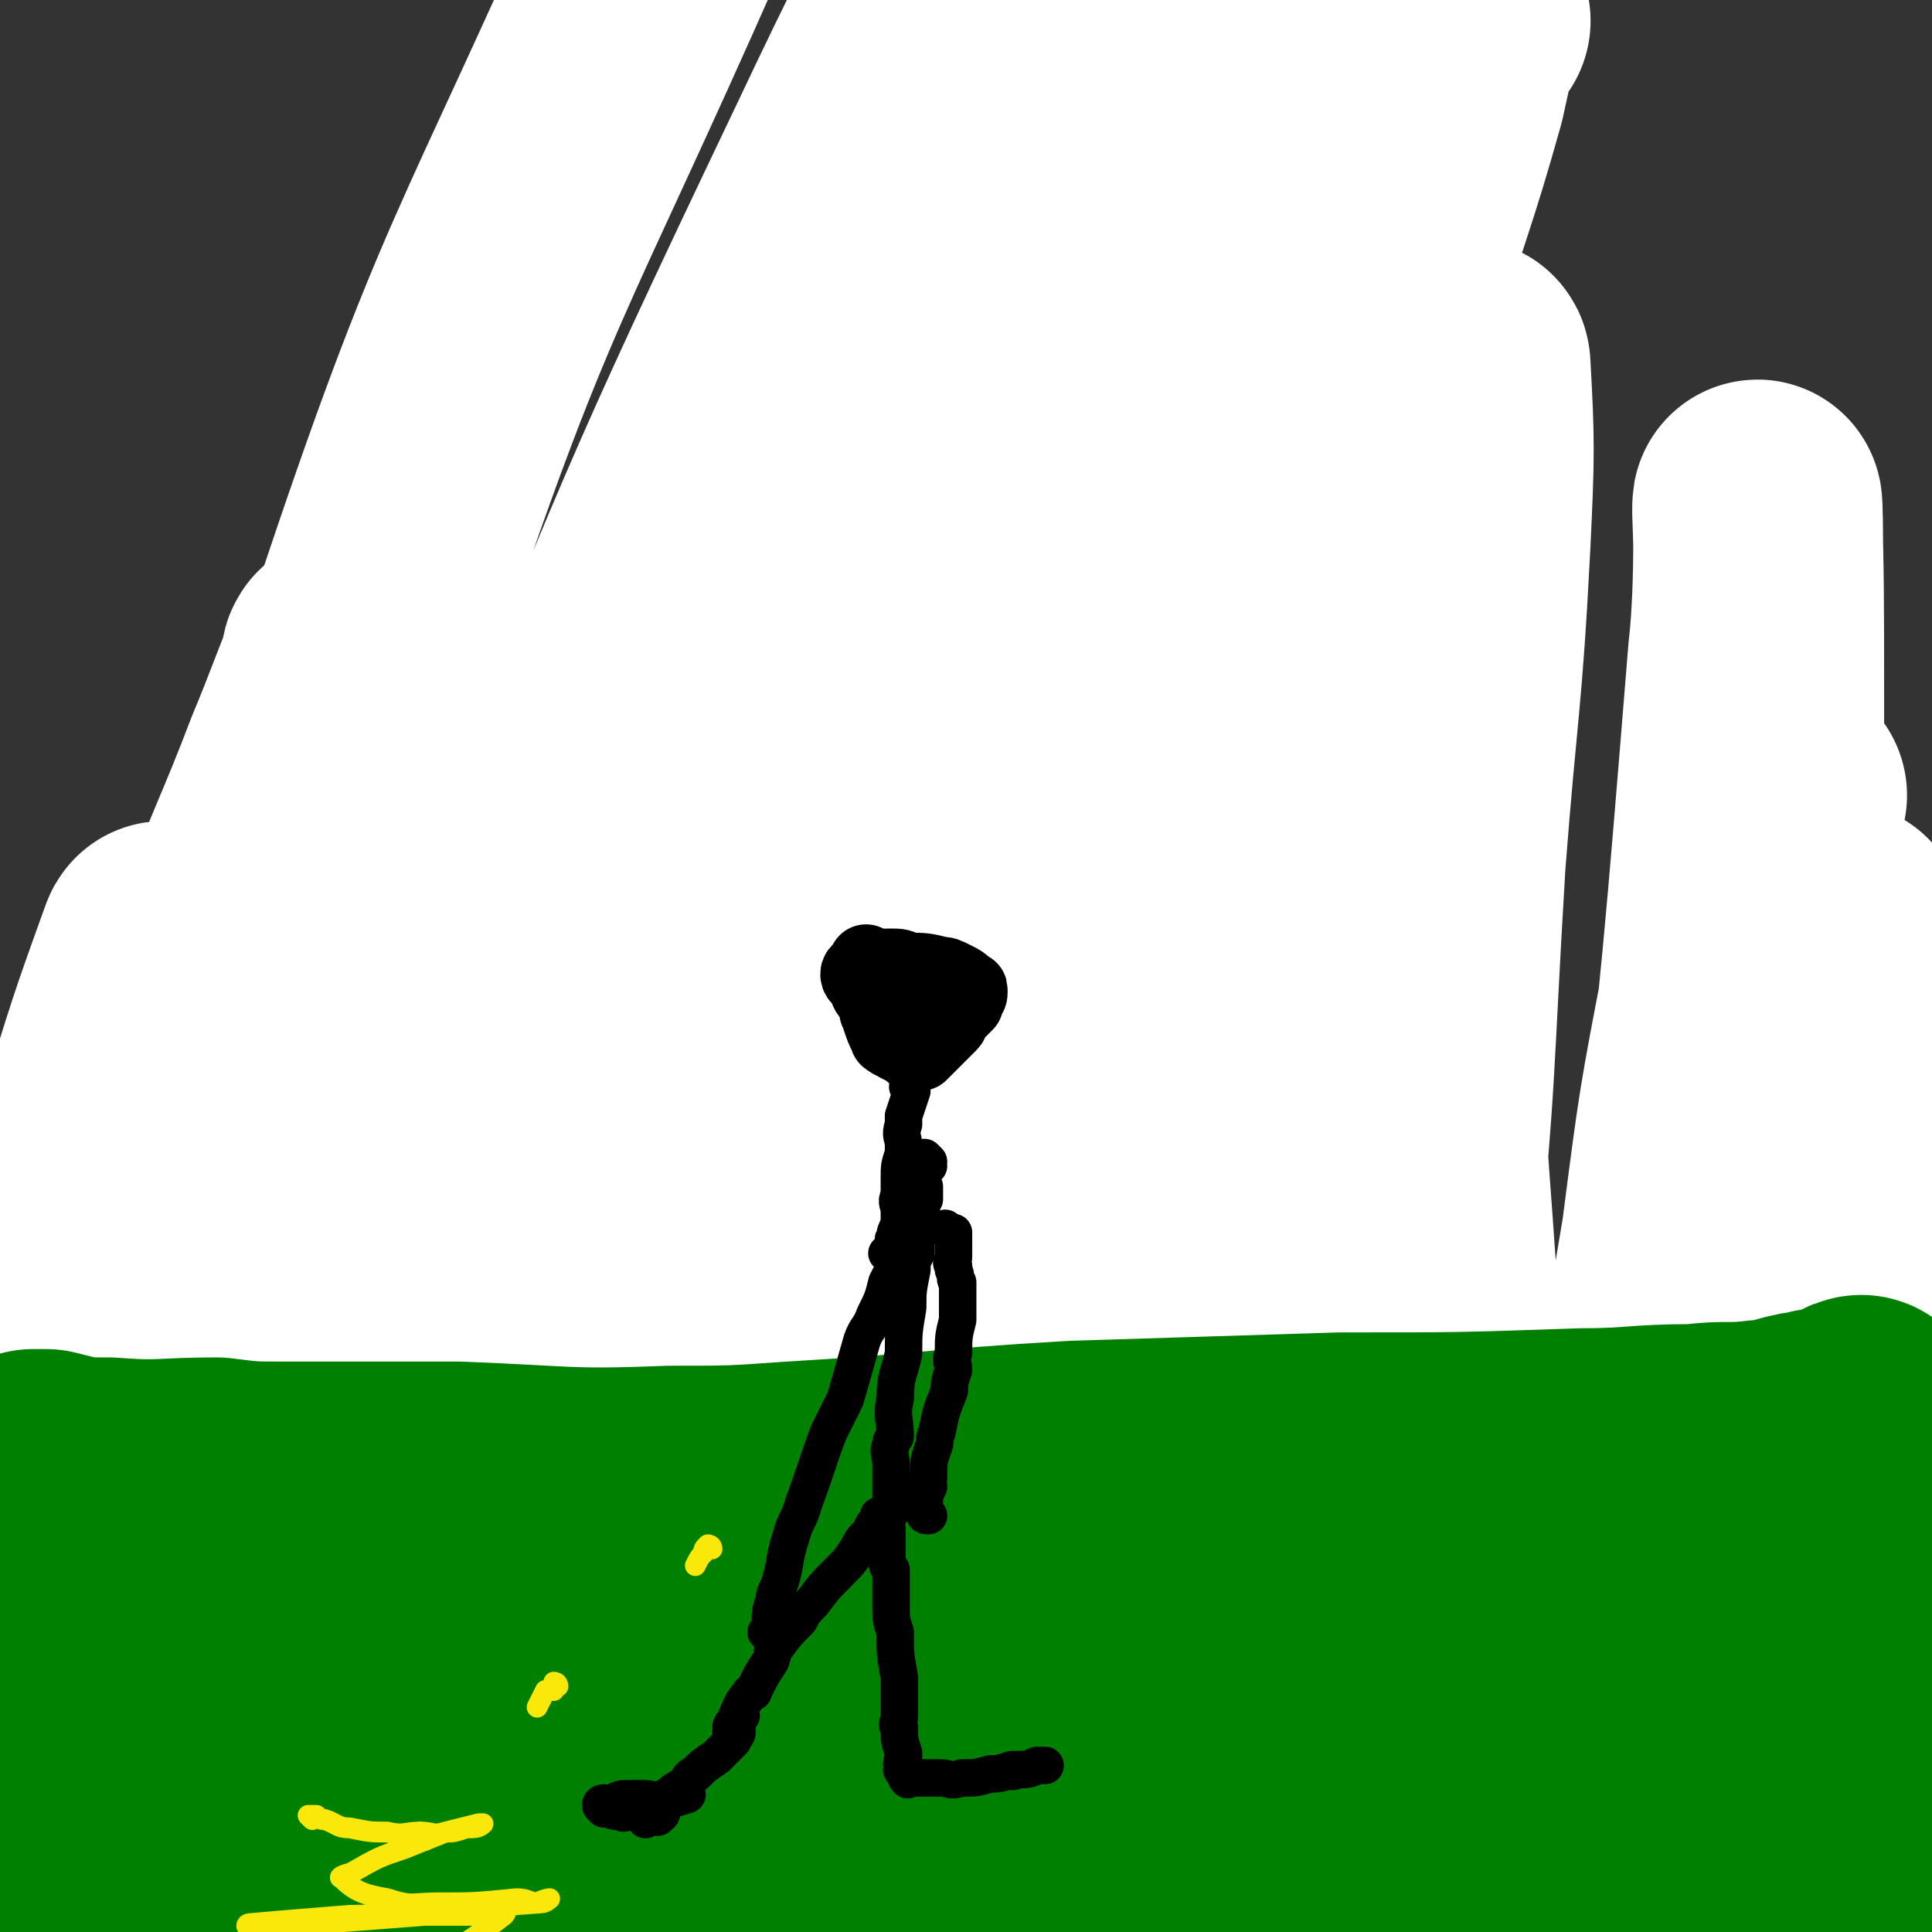 <svg viewBox='0 0 464 464' version='1.1' xmlns='http://www.w3.org/2000/svg' xmlns:xlink='http://www.w3.org/1999/xlink'><rect x="0" y="0" width="464" height="464" fill="#333333" stroke="none"/><g fill='none' stroke='#000000' stroke-width='9' stroke-linecap='round' stroke-linejoin='round'><path d='M244,38c0,0 -1,-1 -1,-1 0,1 1,2 0,3 0,4 0,4 -1,9 -1,12 0,12 -1,24 -1,17 -1,17 -2,33 -1,20 -1,20 -2,40 0,38 1,38 2,75 0,15 0,15 1,29 0,10 0,10 0,20 0,0 0,0 0,0 1,-10 1,-10 1,-20 2,-15 3,-15 3,-31 1,-22 0,-22 -1,-44 0,-23 1,-23 0,-46 0,-42 0,-42 -1,-84 0,-14 1,-14 0,-28 0,-5 0,-6 -1,-10 0,0 0,1 0,2 1,21 1,21 1,42 1,23 1,23 3,47 5,51 5,51 11,102 3,20 4,20 8,41 5,24 6,30 10,48 1,3 0,-3 -1,-7 0,-9 0,-9 0,-18 1,-19 1,-19 1,-37 0,-48 0,-48 -1,-97 0,-23 0,-23 -1,-46 0,-20 0,-20 0,-40 -1,-17 -1,-17 -2,-34 0,-1 0,-2 -1,-1 0,2 0,3 0,7 -2,33 -2,33 -3,66 0,30 1,30 2,59 1,28 2,28 3,55 1,39 1,39 2,78 0,1 0,2 0,2 -1,-1 -3,-1 -4,-3 -5,-11 -5,-11 -8,-23 -5,-19 -5,-20 -8,-39 -7,-51 -7,-51 -13,-101 -2,-21 -1,-21 -4,-42 -2,-16 -2,-16 -5,-32 -1,-6 -1,-6 -3,-12 0,-1 -1,-1 -1,0 -1,12 0,13 0,25 -1,21 -1,21 0,42 1,26 2,26 5,53 5,47 6,47 12,94 2,15 3,19 4,31 0,1 -1,-3 -2,-5 -2,-10 -3,-10 -4,-21 -4,-20 -3,-20 -6,-40 -3,-24 -4,-24 -6,-47 -3,-46 -3,-46 -4,-92 -1,-16 -1,-17 0,-33 0,-10 -1,-10 1,-21 0,-3 1,-5 3,-6 1,0 1,3 2,5 3,8 4,8 5,17 7,42 7,42 12,85 3,28 2,28 5,55 1,22 2,22 4,43 0,13 0,13 0,25 0,2 1,4 0,3 -1,-6 -2,-8 -2,-16 -2,-19 -1,-19 -2,-38 0,-24 0,-24 -1,-48 -1,-23 -1,-23 -2,-47 0,-37 1,-37 0,-75 0,-9 -1,-15 -1,-19 0,-2 1,4 1,8 1,6 0,6 0,13 1,17 1,17 1,34 0,26 -1,26 0,52 2,29 2,29 4,58 3,45 4,44 8,89 0,10 0,10 0,20 0,1 0,2 0,2 -2,-9 -3,-10 -4,-20 -3,-17 -3,-17 -4,-33 -1,-22 0,-22 0,-44 0,-24 0,-24 0,-49 1,-41 1,-41 2,-82 0,-13 0,-13 1,-26 0,-1 0,0 0,-1 1,-1 0,-2 0,-2 0,4 0,6 0,11 0,16 0,16 -1,32 0,51 -1,51 -1,101 0,22 1,22 1,44 1,16 1,16 0,33 0,8 0,15 -1,16 -1,0 -1,-7 -1,-14 -1,-10 -1,-10 -2,-21 0,-6 0,-6 0,-13 '/></g>
<g fill='none' stroke='#000000' stroke-width='18' stroke-linecap='round' stroke-linejoin='round'><path d='M258,9c0,0 -1,-1 -1,-1 -1,1 0,2 -1,3 -1,2 -2,1 -3,4 -2,3 -2,3 -3,6 -2,5 -3,5 -4,11 -3,10 -3,10 -4,20 -2,13 -2,13 -2,25 1,27 1,27 3,54 2,30 3,29 6,59 1,13 1,13 2,27 1,25 1,25 2,49 0,4 0,4 -1,7 0,1 1,4 0,3 0,-5 -1,-8 -2,-15 -1,-13 -1,-13 -1,-26 -1,-17 -1,-17 -2,-33 0,-31 -1,-31 -1,-63 0,-11 1,-11 1,-22 1,-3 1,-3 1,-6 1,0 1,0 1,-1 1,0 1,0 1,0 '/><path d='M255,230c0,0 -1,-1 -1,-1 -1,0 -1,1 -1,2 0,1 1,1 0,2 0,1 -1,0 -1,1 -1,1 0,1 -1,2 -1,2 -1,2 -2,4 -3,5 -3,4 -7,9 -1,2 -1,2 -3,4 -4,5 -5,5 -9,11 -3,3 -3,3 -5,7 -6,7 -6,8 -12,15 -9,11 -10,10 -20,20 -5,5 -6,5 -11,9 -11,10 -10,11 -21,20 -9,8 -10,7 -19,14 -4,3 -4,3 -9,5 -8,6 -8,6 -16,11 -3,3 -3,3 -6,5 -2,2 -2,2 -5,4 -2,1 -1,2 -3,3 -1,2 -1,2 -2,4 -2,1 -2,1 -3,3 -1,3 -2,3 -2,6 -1,1 -1,2 0,3 1,8 1,9 3,17 3,6 3,6 6,12 6,11 6,11 12,22 3,6 3,6 6,12 8,11 8,11 16,22 4,4 4,4 7,9 3,5 3,5 5,10 3,4 2,4 5,7 2,5 3,4 6,9 3,4 2,4 5,9 '/></g>
<g fill='none' stroke='#FFFFFF' stroke-width='60' stroke-linecap='round' stroke-linejoin='round'><path d='M352,5c0,0 -1,-1 -1,-1 -3,8 -3,9 -5,18 -7,25 -8,25 -15,49 -10,37 -10,37 -20,73 -12,42 -11,42 -24,84 -23,76 -21,77 -47,152 -10,28 -16,48 -24,53 -5,4 -3,-17 -3,-35 2,-34 2,-35 8,-69 16,-88 16,-88 38,-176 17,-69 19,-69 40,-138 7,-20 10,-26 16,-39 1,-3 0,4 -2,8 -8,24 -10,24 -18,48 -33,96 -34,96 -64,192 -16,53 -13,53 -28,106 -27,96 -31,106 -57,191 -1,5 1,-6 2,-12 6,-46 4,-46 11,-92 8,-45 10,-45 19,-89 11,-51 11,-51 23,-102 11,-49 11,-49 23,-98 10,-41 9,-42 22,-82 13,-42 20,-57 29,-81 3,-6 -2,10 -5,20 -27,80 -30,79 -55,159 -17,53 -15,53 -29,107 -34,128 -29,130 -66,255 -4,14 -13,28 -16,23 -6,-10 -5,-26 -2,-52 4,-41 8,-41 17,-82 10,-48 10,-48 22,-95 12,-51 11,-51 27,-101 25,-83 25,-84 55,-166 11,-31 22,-50 26,-60 2,-6 -7,14 -14,29 -15,32 -16,32 -30,65 -42,99 -42,99 -80,200 -19,49 -17,50 -34,100 -20,58 -24,75 -41,116 -2,7 0,-10 2,-20 18,-74 16,-75 38,-148 15,-50 16,-50 36,-98 37,-91 36,-91 78,-179 25,-53 35,-69 55,-103 4,-7 -2,11 -6,22 -13,30 -14,30 -29,60 -21,43 -22,42 -43,84 -22,43 -20,44 -43,87 -32,62 -29,74 -66,123 -6,7 -20,-1 -19,-11 8,-70 12,-77 37,-149 29,-87 33,-86 70,-170 8,-18 10,-17 20,-33 '/></g>
<g fill='none' stroke='#008000' stroke-width='9' stroke-linecap='round' stroke-linejoin='round'><path d='M69,458c0,0 0,-1 -1,-1 0,0 1,0 1,-1 2,-4 1,-4 3,-9 2,-5 2,-5 5,-9 4,-8 4,-8 9,-15 3,-5 3,-5 6,-9 1,-2 1,-2 2,-3 1,-1 2,-1 3,-1 1,1 1,0 2,1 4,3 3,3 6,7 3,4 2,4 5,8 2,1 2,2 3,2 6,0 6,0 11,-2 5,-2 6,-2 10,-7 9,-10 8,-11 16,-23 1,-2 1,-2 2,-3 1,-1 0,-1 1,-2 0,0 1,0 1,0 1,7 1,7 2,15 0,6 0,6 1,12 0,7 1,7 2,13 0,5 0,5 1,9 1,4 1,5 3,8 1,2 2,1 4,0 14,-7 14,-6 27,-14 7,-5 6,-6 13,-12 8,-6 8,-6 17,-12 1,-1 2,-2 3,-1 5,2 5,3 9,7 2,2 2,3 3,6 4,5 3,6 7,11 3,3 3,3 7,4 5,1 5,1 11,0 22,-5 23,-4 44,-12 13,-4 12,-6 23,-13 16,-9 18,-12 30,-21 1,0 -2,2 -2,3 1,3 4,3 5,6 2,6 1,7 1,13 -2,16 -3,16 -5,31 0,1 0,1 0,2 0,1 0,1 1,2 5,0 6,1 11,0 9,-2 9,-2 17,-6 20,-8 20,-8 39,-17 17,-8 17,-9 33,-17 '/><path d='M446,366c-1,0 -1,-1 -1,-1 -1,0 0,1 -1,2 -3,1 -3,1 -6,1 -5,2 -5,2 -10,2 -8,2 -8,2 -17,2 -13,1 -13,1 -26,1 -17,1 -17,1 -33,1 -33,1 -33,1 -67,1 -15,1 -15,0 -31,0 -30,2 -30,2 -60,5 -29,3 -29,3 -57,7 -13,2 -13,2 -26,4 -26,5 -26,5 -52,10 -10,2 -10,2 -20,4 -14,3 -14,3 -28,6 -3,1 -3,1 -5,1 -2,1 -2,1 -4,1 0,1 0,1 -1,1 0,0 -1,0 -1,0 0,1 0,1 0,1 0,1 -1,1 -1,1 '/><path d='M7,371c0,0 -1,-1 -1,-1 4,-3 5,-3 9,-7 7,-6 6,-6 12,-13 9,-10 9,-10 16,-20 9,-10 8,-11 16,-21 7,-9 7,-9 15,-17 6,-6 6,-7 13,-12 4,-3 7,-7 11,-4 5,3 6,7 8,14 1,8 0,9 -2,16 -4,20 -5,20 -10,40 -5,18 -6,19 -8,36 -1,2 2,1 4,2 2,1 2,2 4,1 6,0 6,-1 11,-3 15,-6 15,-7 30,-12 6,-3 7,-5 13,-4 10,3 12,4 18,11 5,6 2,8 4,16 1,9 1,9 1,18 1,12 -1,13 2,24 0,2 2,3 4,3 6,0 7,-1 13,-4 18,-11 18,-12 35,-25 7,-5 6,-6 13,-11 2,-1 3,-3 4,-2 3,2 3,4 5,8 1,3 0,3 0,6 1,5 1,5 1,10 1,1 0,2 1,2 9,1 10,1 19,0 7,-1 6,-3 13,-4 10,0 13,-3 21,2 8,5 6,9 10,19 3,6 1,7 3,13 5,18 6,18 11,36 '/></g>
<g fill='none' stroke='#000000' stroke-width='9' stroke-linecap='round' stroke-linejoin='round'><path d='M258,181c0,0 -1,-1 -1,-1 0,0 0,1 -1,2 0,1 1,1 0,2 0,3 -1,3 -1,5 1,4 2,3 3,6 1,4 1,4 3,7 2,3 2,3 5,6 2,2 2,2 5,2 4,1 4,3 8,1 5,-1 5,-3 9,-7 3,-3 3,-3 4,-6 1,-3 1,-3 0,-6 -2,-7 -1,-9 -6,-14 -5,-6 -7,-5 -14,-8 -3,-1 -3,-1 -6,0 -7,2 -8,2 -13,5 -3,2 -2,3 -4,6 -1,3 -1,3 -1,5 2,7 2,8 6,13 2,3 3,2 6,3 3,2 3,2 7,3 5,0 6,0 11,-2 3,-1 3,-1 6,-4 2,-2 2,-2 2,-5 1,-4 1,-5 0,-9 0,-3 0,-3 -2,-5 -2,-3 -2,-3 -5,-5 -6,-2 -6,-2 -12,-1 -2,0 -3,0 -5,2 -4,5 -4,5 -6,11 -1,3 0,4 1,6 5,6 5,7 11,11 3,2 4,2 7,3 3,0 3,-1 5,-2 8,-4 8,-4 15,-9 2,-3 1,-3 2,-6 0,-2 1,-3 -1,-5 -2,-4 -2,-4 -6,-7 -2,-1 -2,-1 -4,-1 -5,0 -6,-1 -10,1 -10,5 -10,5 -19,12 -1,1 -1,2 -1,3 0,2 0,2 2,4 2,3 3,3 6,5 1,1 1,2 3,2 3,-1 3,-1 7,-2 2,-2 2,-2 4,-4 1,-2 1,-3 1,-5 1,-3 1,-3 1,-6 0,0 0,0 -1,0 0,-1 -1,-1 -1,-1 -4,2 -4,2 -7,4 -2,1 -2,2 -2,3 -1,2 -1,2 -1,4 1,2 1,2 1,3 1,2 2,2 3,3 0,0 1,0 1,0 0,-1 0,-1 0,-1 1,-4 1,-4 1,-7 0,-2 0,-3 -1,-5 -1,-2 -1,-3 -3,-3 -2,0 -2,1 -4,2 '/><path d='M274,202c0,0 -1,-1 -1,-1 0,0 0,1 0,2 1,0 0,0 0,1 0,0 0,0 0,1 0,1 0,1 0,2 0,1 0,1 0,2 0,1 0,1 0,1 0,1 0,1 0,2 0,1 0,1 0,2 0,2 0,2 0,4 0,1 0,1 0,2 1,4 1,4 2,7 1,2 1,2 1,3 1,4 1,4 1,7 1,1 0,1 0,3 1,4 1,4 1,7 1,5 1,5 2,9 0,2 0,3 0,5 1,3 2,3 3,6 0,2 0,2 1,4 0,2 0,2 0,4 2,4 2,4 4,8 0,2 1,2 1,4 1,4 2,4 2,7 1,1 0,1 0,3 1,2 1,2 1,4 1,2 0,2 0,4 0,1 0,1 0,3 0,1 1,1 1,1 0,1 0,1 0,2 0,0 0,0 0,1 0,0 0,0 0,1 0,0 1,0 0,1 0,0 0,0 -1,0 0,1 1,1 0,1 0,0 0,-1 -1,0 0,0 0,0 -1,1 0,0 -1,0 -1,1 -1,0 0,0 -1,1 0,0 -1,0 -2,1 -1,0 0,1 -1,2 -3,3 -4,3 -7,7 -3,3 -3,3 -6,6 -2,2 -2,2 -4,4 -4,4 -4,4 -8,8 -1,1 -2,1 -3,2 -1,2 -1,2 -3,3 -1,3 -1,3 -3,5 -1,1 -1,1 -2,3 0,1 -1,0 -1,1 -2,2 -1,2 -3,4 0,0 0,0 -1,1 0,0 0,0 -1,1 0,1 0,1 0,1 0,1 0,1 0,2 '/><path d='M299,321c0,0 -1,-1 -1,-1 0,0 0,1 1,2 1,1 1,0 2,1 2,0 2,1 3,1 2,1 2,1 3,2 2,1 2,2 4,3 2,2 2,2 5,3 3,2 3,2 5,4 3,1 3,1 5,3 3,2 3,2 5,4 3,1 3,1 5,3 5,3 5,3 9,6 2,1 2,1 3,2 2,2 2,1 3,3 2,1 2,1 3,2 1,1 1,1 2,2 1,1 1,1 2,2 1,1 1,1 1,2 1,1 1,1 2,2 0,1 0,1 0,1 1,1 1,0 1,0 1,1 0,1 0,2 1,0 1,-1 1,-1 1,1 0,1 0,2 0,0 1,-1 1,-1 1,1 0,1 0,1 0,1 0,1 -1,1 0,0 0,1 0,1 0,0 0,0 0,1 0,0 -1,-1 -1,-1 0,1 1,2 1,2 1,0 0,-1 0,-2 '/><path d='M246,375c0,0 -1,-1 -1,-1 0,0 0,1 0,2 2,1 2,1 3,2 1,2 2,2 3,4 3,3 2,4 5,7 3,3 3,3 6,5 2,3 2,3 4,5 2,2 2,2 4,4 4,3 4,3 7,6 0,0 0,1 1,1 0,1 0,1 1,2 1,0 1,0 1,1 1,0 0,0 0,1 0,1 1,1 0,2 0,0 0,0 -1,0 -4,4 -4,5 -9,8 -3,3 -3,3 -7,5 -9,4 -9,4 -17,8 -3,2 -3,2 -6,4 -4,1 -4,1 -8,3 0,0 0,0 0,0 '/><path d='M368,375c0,0 -1,-1 -1,-1 -1,0 0,1 -1,2 -1,1 -1,0 -2,1 -1,1 -1,1 -1,2 -1,1 -1,2 -2,3 -2,2 -2,2 -4,3 -2,3 -1,3 -3,5 -2,3 -3,3 -5,6 -2,3 -2,3 -4,6 -3,4 -3,4 -7,8 -1,2 -2,2 -3,4 -1,1 -1,1 -1,2 -1,1 -1,1 -1,1 1,1 1,1 2,1 1,1 1,1 2,1 3,0 3,0 6,0 4,0 4,0 7,-1 8,0 8,0 16,-1 3,0 3,0 6,0 5,1 5,1 9,1 2,1 2,0 5,0 0,0 0,0 0,0 1,1 1,1 1,1 0,0 0,0 0,1 '/></g>
<g fill='none' stroke='#FFFFFF' stroke-width='60' stroke-linecap='round' stroke-linejoin='round'><path d='M428,191c-1,0 -1,-1 -1,-1 -7,21 -7,22 -12,45 -6,31 -6,31 -10,62 -6,35 -5,35 -9,71 -3,33 -3,33 -5,66 -3,44 -2,44 -3,88 -1,3 0,7 0,5 2,-5 3,-9 5,-18 5,-18 6,-18 10,-37 6,-30 5,-30 10,-60 5,-28 5,-28 9,-56 4,-28 4,-28 8,-56 5,-38 5,-39 11,-77 0,0 1,-1 1,0 0,0 0,0 0,1 0,34 0,34 0,67 -1,26 0,26 -1,52 -2,47 0,47 -5,94 -2,27 -4,28 -10,54 0,1 -1,0 -1,-1 0,-14 1,-14 1,-28 1,-23 2,-23 2,-45 0,-64 -1,-64 -2,-128 -1,-33 -2,-33 -3,-65 -1,-51 0,-76 -1,-101 0,-9 1,17 -1,34 -6,74 -6,74 -14,148 -5,38 -4,38 -12,75 -13,59 -16,86 -31,116 -5,10 -7,-18 -9,-36 -8,-76 -7,-76 -11,-151 -3,-44 -4,-44 -3,-88 2,-65 4,-65 9,-130 0,-2 2,-5 2,-3 1,18 1,21 0,42 -2,39 -3,38 -6,77 -3,50 -2,50 -7,100 -7,83 -1,85 -16,166 -6,30 -16,58 -26,57 -10,-1 -11,-31 -14,-62 -4,-40 -1,-41 0,-81 2,-47 1,-47 6,-93 7,-81 7,-81 19,-162 3,-24 5,-25 11,-47 0,-1 2,1 1,2 -4,19 -5,20 -10,39 -10,35 -12,34 -19,69 -18,90 -18,90 -32,181 -7,40 -4,40 -8,80 -4,39 -4,51 -8,78 -1,4 -2,-7 -2,-14 -1,-26 -1,-26 0,-52 2,-40 1,-40 5,-81 10,-94 10,-94 23,-188 5,-38 5,-38 12,-76 5,-25 9,-39 11,-50 1,-4 -2,9 -4,19 -15,67 -15,67 -29,135 -10,43 -10,43 -18,86 -14,78 -12,78 -26,156 -4,21 -1,28 -9,42 -2,4 -10,0 -10,-6 -1,-62 2,-65 8,-130 4,-42 6,-41 12,-83 6,-37 6,-37 13,-74 5,-28 5,-28 11,-56 1,-10 5,-19 3,-19 -1,0 -5,9 -9,18 -11,30 -11,30 -20,60 -24,85 -23,86 -46,171 -17,63 -15,64 -34,126 -2,5 -7,12 -7,9 -3,-14 -1,-22 0,-44 2,-36 2,-36 6,-72 5,-43 5,-43 12,-85 13,-69 14,-69 29,-139 3,-14 6,-21 7,-28 1,-3 -2,4 -3,8 -23,61 -25,60 -46,121 -14,40 -13,41 -26,81 -19,60 -18,60 -38,119 -3,9 -8,22 -8,18 -1,-10 1,-23 5,-45 11,-73 11,-73 24,-145 6,-35 7,-35 13,-69 7,-35 10,-46 13,-69 0,-5 -4,6 -7,13 -13,29 -15,28 -24,58 -21,71 -19,72 -35,144 -6,27 -5,27 -10,53 -1,8 -2,17 -2,16 -1,-1 0,-10 1,-20 6,-64 6,-64 14,-129 5,-35 6,-34 13,-69 8,-43 9,-43 18,-85 0,-1 1,-1 1,-1 -5,12 -5,13 -10,25 -8,21 -9,21 -17,43 -9,27 -9,28 -16,56 -8,28 -9,28 -15,57 -8,42 -6,42 -13,84 -1,7 -2,14 -2,14 0,0 2,-6 3,-13 1,-13 0,-14 2,-27 2,-21 1,-21 4,-43 6,-45 6,-45 12,-91 3,-14 3,-14 6,-29 1,-3 2,-9 1,-6 -5,14 -7,19 -13,39 -5,20 -5,20 -9,41 -4,22 -5,22 -8,45 -3,21 -1,21 -4,43 0,1 -1,3 -1,2 0,-4 0,-6 1,-11 2,-18 3,-18 6,-35 4,-25 5,-25 9,-49 '/></g>
<g fill='none' stroke='#008000' stroke-width='60' stroke-linecap='round' stroke-linejoin='round'><path d='M448,342c-1,0 -1,-1 -1,-1 -1,0 0,1 -1,1 -3,2 -4,1 -7,2 -3,0 -3,1 -6,1 -5,1 -5,2 -10,2 -8,1 -8,0 -16,1 -14,0 -14,1 -27,1 -29,1 -29,1 -58,1 -32,1 -32,1 -64,2 -34,2 -34,3 -68,5 -14,1 -14,1 -29,1 -25,1 -25,0 -51,-1 -21,0 -21,0 -42,0 -8,0 -8,0 -16,-1 -13,0 -13,1 -26,0 -3,0 -4,0 -7,0 -4,-1 -4,-1 -8,-2 -2,0 -2,0 -3,0 -2,1 -2,1 -3,1 0,1 1,0 1,0 1,1 1,2 3,3 6,1 6,2 12,2 37,3 37,3 74,5 28,1 28,1 56,1 60,2 60,1 121,4 27,1 27,2 54,4 44,5 44,4 88,11 17,2 22,3 34,7 2,1 -2,3 -5,3 -21,2 -21,0 -41,0 -24,1 -24,1 -49,1 -29,1 -29,2 -59,2 -62,2 -62,1 -125,3 -56,1 -56,1 -113,5 -20,1 -20,2 -40,5 -10,1 -15,0 -20,2 -1,1 4,3 7,4 11,3 11,4 21,4 57,4 57,3 115,6 36,2 36,1 72,4 71,5 71,4 142,12 30,4 30,4 60,11 23,5 22,6 45,12 '/><path d='M420,423c-1,0 -1,-1 -1,-1 -39,-4 -39,-4 -78,-6 -40,-3 -40,-2 -79,-2 -38,-1 -38,0 -76,1 -30,1 -30,0 -59,2 -21,1 -21,0 -42,3 -12,2 -12,4 -24,7 '/><path d='M430,418c-1,0 -1,-1 -1,-1 -5,-1 -5,-1 -10,-1 -16,0 -16,0 -31,1 -22,1 -22,1 -44,3 -21,2 -21,2 -42,3 -8,1 -12,1 -17,2 -2,1 1,2 4,2 16,1 16,1 32,0 27,0 27,0 53,-2 43,-4 44,-4 86,-9 0,0 -1,0 -1,0 -8,-1 -8,-1 -16,-2 -26,0 -26,0 -53,0 -89,2 -89,2 -178,6 -41,2 -41,2 -82,7 -54,5 -55,5 -109,13 -3,1 -7,3 -5,3 9,2 14,2 28,1 28,0 28,-1 56,-2 39,-1 39,-1 78,-3 72,-4 72,-5 144,-10 24,-1 24,-1 48,-1 2,-1 7,-1 5,-1 -41,0 -46,-1 -91,-1 -44,0 -44,0 -89,2 -82,4 -82,4 -165,10 -18,2 -23,2 -35,6 -2,1 2,3 6,3 7,2 8,1 16,1 18,-1 18,-1 36,-2 26,-2 26,-3 52,-4 34,-1 34,0 69,-1 '/></g>
<g fill='none' stroke='#000000' stroke-width='18' stroke-linecap='round' stroke-linejoin='round'><path d='M209,232c0,0 -1,-1 -1,-1 0,0 0,1 1,2 0,0 0,-1 1,0 0,0 0,0 0,1 0,0 0,0 0,1 0,0 -1,0 0,1 0,0 0,0 0,1 0,0 0,0 1,0 0,1 0,1 0,1 0,0 -1,1 0,1 0,0 1,-1 1,0 0,0 -1,0 0,1 0,0 0,1 1,1 0,0 0,0 1,0 0,-1 0,-1 1,-2 0,0 0,1 1,1 0,0 0,0 1,0 0,-1 -1,-2 0,-2 0,0 0,1 1,1 0,-1 0,-1 0,-2 0,0 -1,0 0,0 0,-1 1,-1 1,-2 -1,0 -1,1 -2,1 0,-1 1,-1 1,-2 -1,0 -1,-1 -1,-1 -1,0 -1,0 -3,1 '/><path d='M214,237c0,0 0,-1 -1,-1 0,0 0,0 -1,1 0,0 0,0 0,1 0,0 -1,-1 -1,0 0,0 0,0 0,1 0,0 0,0 0,1 0,0 0,0 0,1 0,0 0,0 0,1 0,1 -1,1 0,1 0,1 0,1 1,2 0,1 0,1 1,3 0,1 0,1 1,1 1,2 2,2 4,3 1,0 1,0 1,1 1,0 1,0 2,0 1,-1 1,-1 1,-1 2,-2 2,-2 3,-3 0,0 0,0 1,-1 1,-1 1,-1 2,-2 1,-1 0,-1 1,-2 0,-1 0,-1 -1,-3 0,-1 1,-1 0,-2 -1,-1 -1,0 -2,0 0,-1 0,-1 -1,-1 0,-1 0,0 -1,0 -2,-1 -2,-1 -3,-1 -2,-1 -2,-1 -3,0 -1,0 -1,0 -2,0 -2,1 -2,1 -3,2 -1,0 -1,0 -2,1 0,1 0,1 0,3 0,1 0,0 0,1 1,3 1,3 2,5 0,1 1,0 1,1 2,1 2,1 4,2 1,0 1,-1 2,-1 1,0 1,0 2,-1 1,0 1,0 2,-1 2,-2 2,-2 4,-4 1,-1 1,-1 2,-2 1,-1 1,-1 2,-2 0,0 0,-1 0,-1 1,-1 1,-1 1,-2 0,-1 0,0 -1,-1 -1,-1 -1,-1 -3,-2 -2,-1 -2,-1 -3,-1 -4,-1 -4,-1 -8,-1 -2,-1 -2,-1 -4,-1 -2,0 -2,0 -4,1 -1,0 -1,-1 -2,0 -1,0 -2,0 -2,1 0,1 1,1 2,2 0,1 0,2 1,3 1,2 2,2 4,3 1,1 1,0 2,1 '/></g>
<g fill='none' stroke='#000000' stroke-width='9' stroke-linecap='round' stroke-linejoin='round'><path d='M221,250c0,0 0,-1 -1,-1 0,0 0,0 -1,1 0,0 1,0 1,1 0,1 0,1 0,2 0,1 0,1 0,2 0,2 0,2 0,3 -1,1 -1,1 -2,3 0,0 1,0 1,1 -1,3 -1,3 -2,6 0,1 0,1 0,2 -1,3 0,3 0,5 0,1 0,1 0,2 -1,3 -1,3 -1,6 0,2 0,2 0,4 -1,2 0,2 0,4 0,2 0,2 0,3 -1,2 -1,2 -1,3 -1,1 0,1 0,1 0,1 0,1 0,1 0,1 0,1 0,1 0,0 0,0 0,1 -1,0 -1,0 -2,0 '/><path d='M223,279c0,0 -1,-1 -1,-1 0,0 1,1 1,2 -1,1 -2,1 -2,2 0,1 0,1 1,3 0,1 0,1 0,3 -1,2 -1,2 -1,4 -1,5 -1,5 -1,9 -1,2 -1,2 -1,4 -1,5 -1,5 -1,9 -1,6 -1,6 -1,11 -1,5 -2,5 -2,11 -1,4 0,5 0,9 -1,1 -1,1 -1,2 -1,2 0,2 0,5 0,1 0,1 0,1 0,1 0,1 0,2 0,2 0,2 0,3 0,0 0,0 0,1 0,0 0,0 0,1 0,0 0,0 0,1 0,0 0,0 0,0 0,1 0,1 0,2 0,0 0,0 0,0 -1,1 -1,0 -1,0 -1,1 -1,1 -2,1 0,1 1,1 1,1 -1,1 -2,1 -2,1 -1,1 0,1 -1,2 -2,2 -2,2 -3,4 -2,3 -2,3 -4,5 -4,4 -4,4 -7,8 -2,2 -2,2 -3,4 -3,3 -3,3 -6,7 -1,1 0,1 -1,3 -2,3 -2,3 -4,7 0,1 -1,0 -1,1 -2,2 -2,3 -3,5 0,0 1,0 1,0 -1,1 -1,2 -1,3 -1,0 -1,-1 -1,-1 -1,1 0,1 0,2 0,0 -1,0 0,0 0,1 1,0 1,0 0,1 -1,1 -1,1 0,1 0,1 0,1 -1,1 -1,1 -2,2 -1,1 -1,1 -2,2 -3,2 -3,2 -5,4 -2,1 -1,1 -3,3 -2,1 -2,1 -4,3 -1,1 -1,1 -1,2 -1,1 -2,1 -3,2 0,0 0,0 0,0 -1,1 -1,1 -1,1 0,0 0,-1 1,-1 0,0 0,0 1,0 1,0 1,1 1,0 0,0 1,0 1,-1 0,0 -1,0 -2,0 -1,0 -1,0 -3,0 -1,0 -1,0 -2,0 0,0 0,0 -1,0 -1,0 -1,1 -2,0 -2,0 -2,0 -3,-1 -1,0 -1,1 -1,0 -1,0 -1,-1 0,-1 0,0 1,1 2,0 1,0 1,-1 3,-1 2,0 2,0 5,0 2,0 2,1 4,0 3,0 3,0 6,-1 '/><path d='M213,367c0,0 -1,-1 -1,-1 0,0 0,1 1,2 0,1 0,1 0,2 0,1 -1,1 0,1 0,2 0,2 0,3 0,2 0,2 1,3 0,4 0,4 0,9 0,3 0,3 1,6 0,6 0,5 1,11 0,5 0,5 0,9 0,2 -1,2 0,3 0,3 0,3 1,6 0,1 0,1 0,1 0,1 -1,1 0,3 0,0 -1,0 0,0 0,1 0,1 1,1 0,0 -1,1 0,1 0,0 0,0 0,0 0,1 0,0 1,0 1,0 1,0 3,0 2,0 2,0 4,0 2,0 2,1 5,0 4,0 3,0 7,-1 2,0 2,0 5,-1 0,0 0,1 1,0 3,0 3,0 5,-1 0,0 0,0 1,0 0,0 0,0 1,0 0,0 0,0 0,0 '/><path d='M220,296c0,0 -1,-1 -1,-1 0,0 0,1 1,2 0,0 0,1 0,1 -1,0 -2,-1 -2,0 0,0 0,0 0,1 0,1 -1,0 -1,1 0,1 0,1 0,2 -1,0 -1,0 -1,1 -1,1 0,1 -1,2 -1,1 -1,1 -2,3 -1,4 -1,4 -3,8 -1,3 -2,3 -3,6 -2,7 -2,7 -4,14 -2,4 -2,4 -4,8 -3,8 -3,9 -6,17 -1,4 -2,4 -3,8 -2,6 -1,6 -3,12 -1,2 -1,2 -1,3 -1,3 -1,3 -1,6 0,1 0,1 0,1 -1,1 -1,1 -1,1 '/><path d='M228,296c0,0 -1,-1 -1,-1 0,0 1,1 2,1 0,1 0,1 0,1 0,0 0,0 0,1 0,1 0,1 0,2 0,1 0,1 0,2 0,1 -1,1 0,2 0,0 0,0 0,1 1,2 0,2 1,3 0,3 0,3 0,6 0,2 0,2 0,3 -1,4 -1,4 -1,8 -1,2 0,2 0,4 -1,3 -1,3 -1,5 -2,5 -2,5 -3,10 -1,2 0,2 -1,4 -1,3 -1,3 -1,7 -1,1 0,1 0,2 -1,2 -1,2 -1,4 -1,1 -1,1 0,2 0,1 0,1 1,1 '/></g>
<g fill='none' stroke='#FAE80B' stroke-width='5' stroke-linecap='round' stroke-linejoin='round'><path d='M171,372c0,0 0,-1 -1,-1 0,0 0,0 0,0 -1,1 -1,1 -1,2 -1,1 -1,1 -2,3 '/><path d='M134,405c0,0 0,-1 -1,-1 0,0 0,1 0,2 -1,0 -2,0 -2,0 -1,2 -1,2 -2,4 0,0 0,0 0,0 '/><path d='M102,441c0,0 -1,-1 -1,-1 0,0 1,1 1,2 '/><path d='M75,437c0,0 -1,-1 -1,-1 1,0 1,0 2,0 1,1 1,1 2,1 3,1 3,2 6,2 5,1 5,1 9,1 4,1 4,0 8,0 3,0 3,1 6,0 2,0 2,0 5,-1 2,0 3,0 4,-1 0,0 -1,0 -1,0 -4,1 -4,1 -8,2 -5,2 -5,2 -10,4 -6,2 -6,2 -13,6 -1,0 -3,1 -2,1 3,3 5,4 11,5 6,2 6,1 12,1 9,0 9,0 19,-1 3,0 3,1 5,1 2,-1 3,-1 3,-1 0,0 -1,1 -2,1 -14,1 -14,1 -28,2 -9,0 -9,1 -18,1 -12,1 -13,1 -24,2 -1,0 -1,1 0,1 2,0 3,-1 6,-1 5,0 5,0 10,0 13,-1 13,-1 26,-2 5,0 5,0 10,0 3,0 3,0 6,-1 2,0 2,0 3,0 1,0 0,1 0,1 -9,7 -9,6 -17,12 '/></g>
</svg>